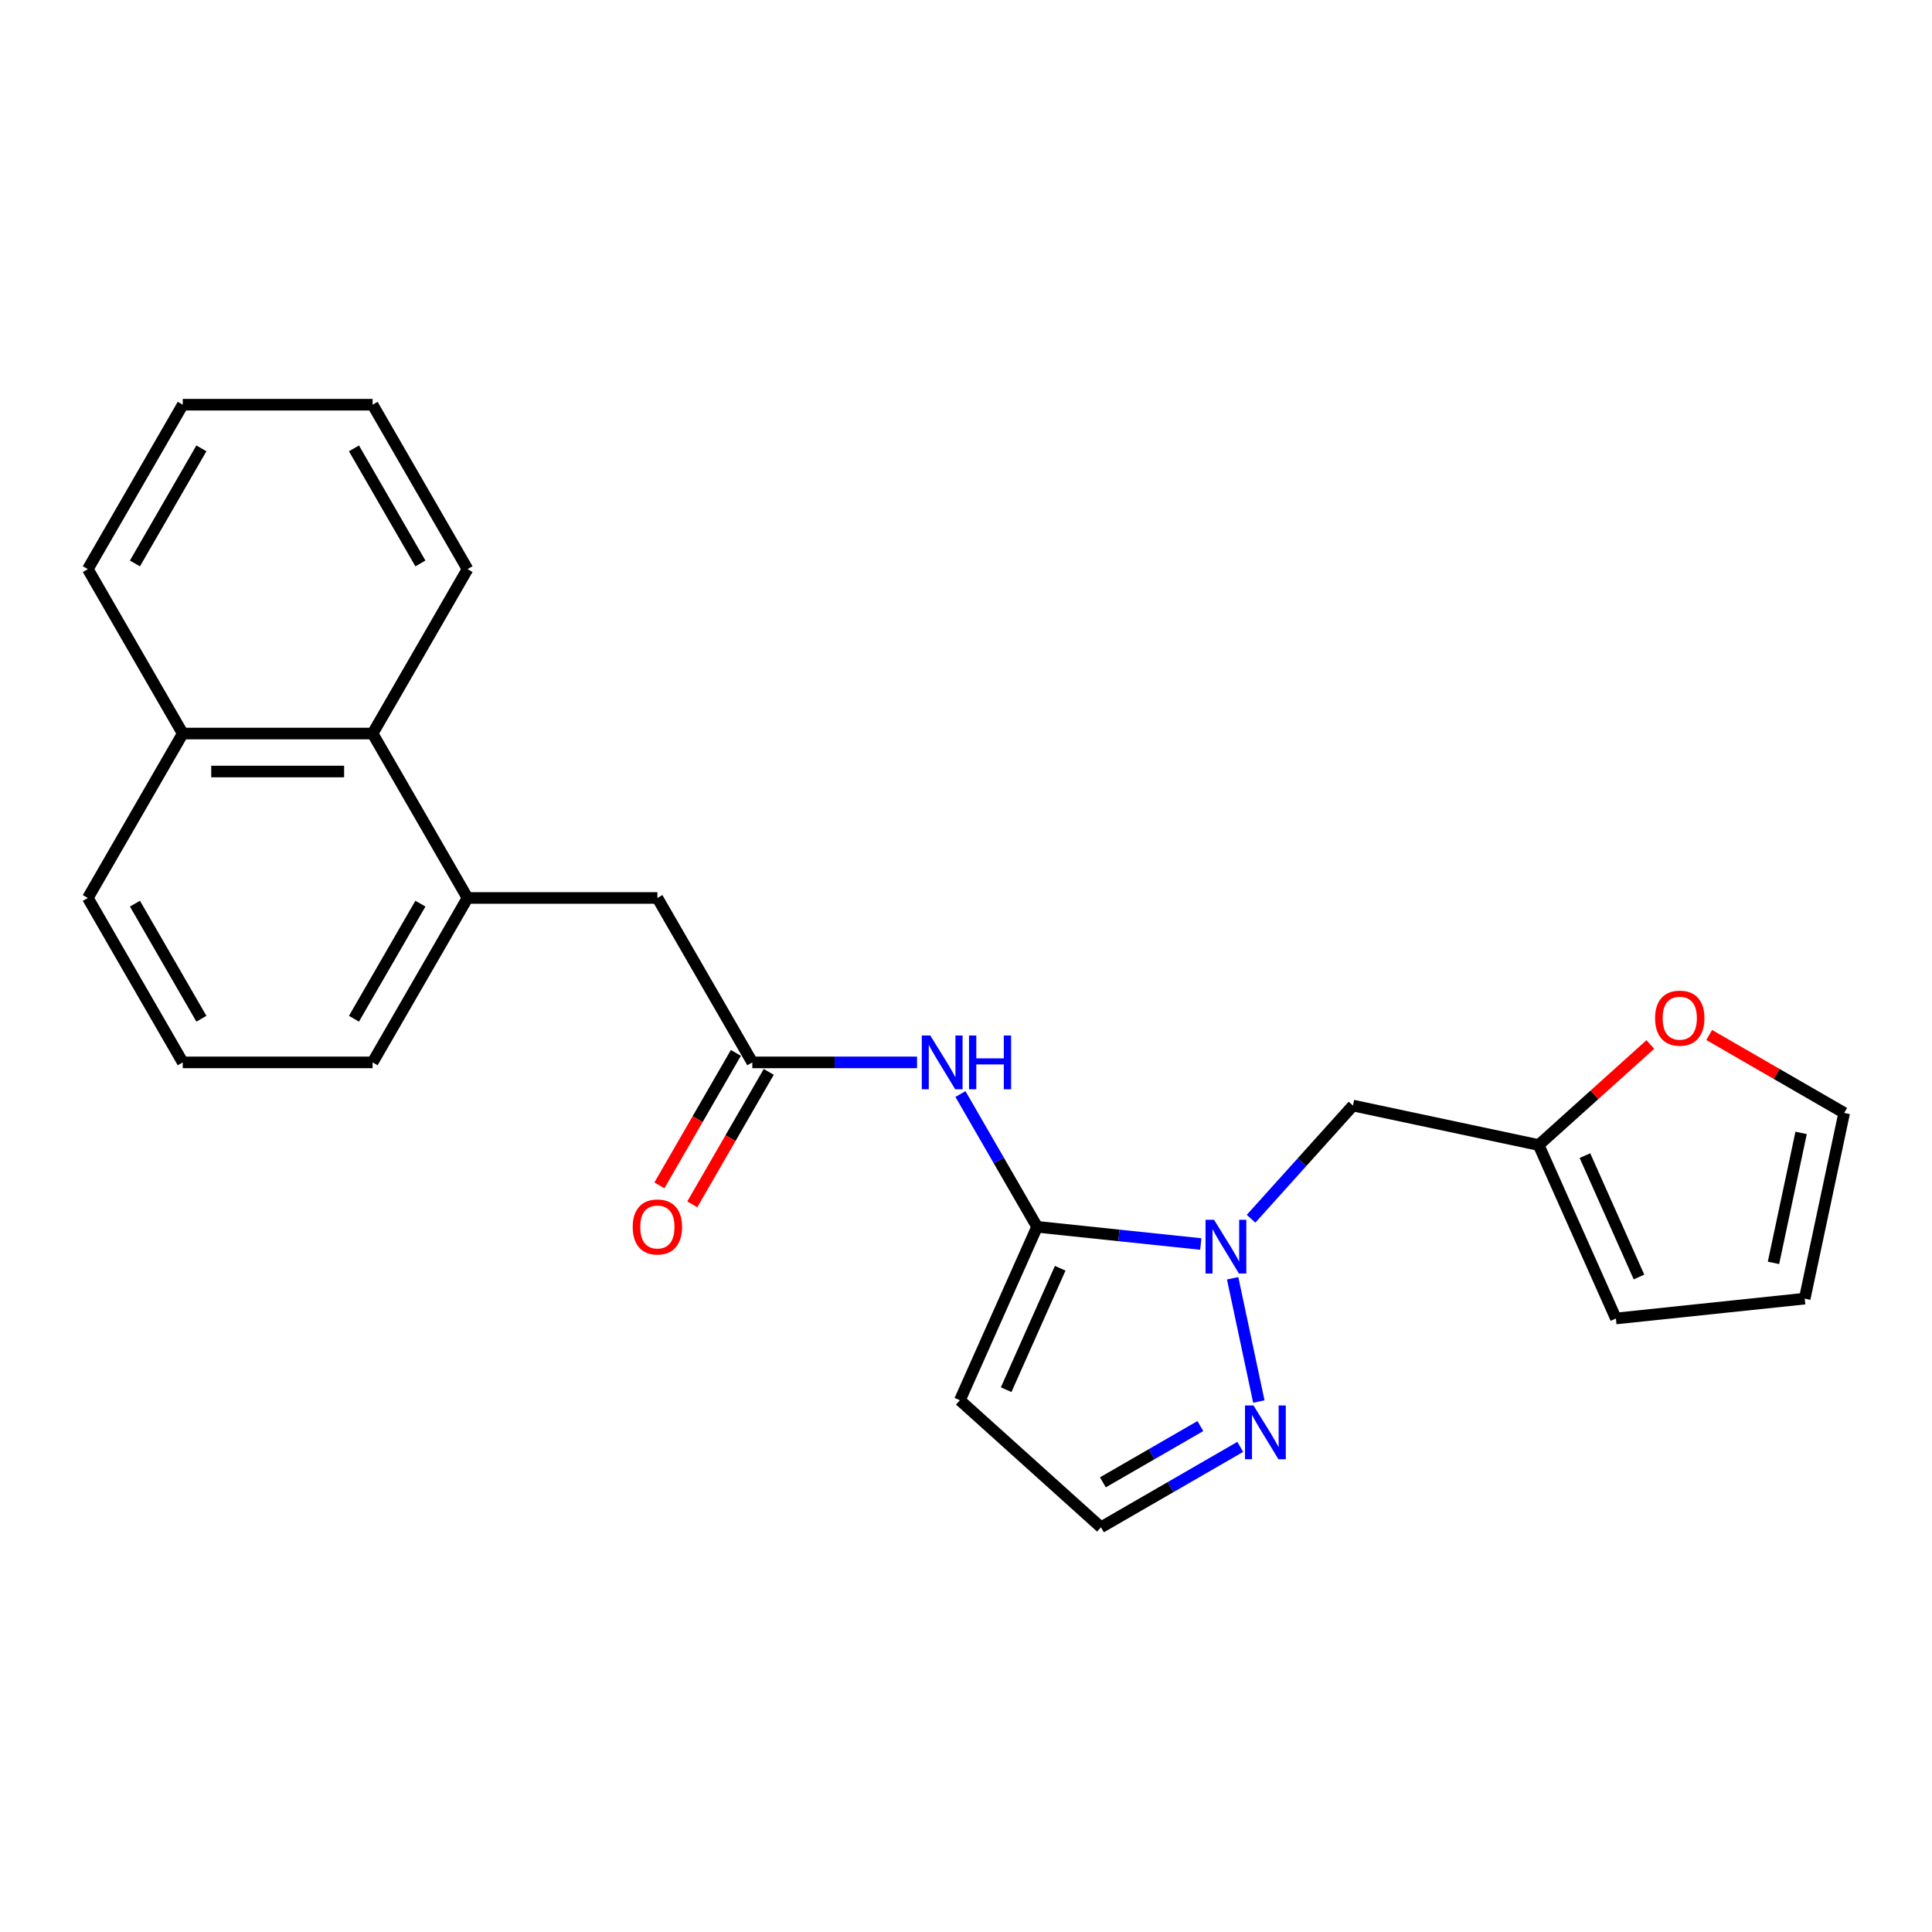 <?xml version='1.0' encoding='iso-8859-1'?>
<svg version='1.1' baseProfile='full'
              xmlns='http://www.w3.org/2000/svg'
                      xmlns:rdkit='http://www.rdkit.org/xml'
                      xmlns:xlink='http://www.w3.org/1999/xlink'
                  xml:space='preserve'
width='1000px' height='1000px' viewBox='0 0 1000 1000'>
<!-- END OF HEADER -->
<rect style='opacity:1.0;fill:#FFFFFF;stroke:none' width='1000' height='1000' x='0' y='0'> </rect>
<path class='bond-0' d='M 536.803,634.996 L 579.164,639.448' style='fill:none;fill-rule:evenodd;stroke:#000000;stroke-width:6px;stroke-linecap:butt;stroke-linejoin:miter;stroke-opacity:1' />
<path class='bond-0' d='M 579.164,639.448 L 621.524,643.9' style='fill:none;fill-rule:evenodd;stroke:#0000FF;stroke-width:6px;stroke-linecap:butt;stroke-linejoin:miter;stroke-opacity:1' />
<path class='bond-1' d='M 536.803,634.996 L 516.962,600.63' style='fill:none;fill-rule:evenodd;stroke:#000000;stroke-width:6px;stroke-linecap:butt;stroke-linejoin:miter;stroke-opacity:1' />
<path class='bond-1' d='M 516.962,600.63 L 497.121,566.263' style='fill:none;fill-rule:evenodd;stroke:#0000FF;stroke-width:6px;stroke-linecap:butt;stroke-linejoin:miter;stroke-opacity:1' />
<path class='bond-3' d='M 536.803,634.996 L 496.834,724.77' style='fill:none;fill-rule:evenodd;stroke:#000000;stroke-width:6px;stroke-linecap:butt;stroke-linejoin:miter;stroke-opacity:1' />
<path class='bond-3' d='M 548.763,656.456 L 520.784,719.298' style='fill:none;fill-rule:evenodd;stroke:#000000;stroke-width:6px;stroke-linecap:butt;stroke-linejoin:miter;stroke-opacity:1' />
<path class='bond-2' d='M 638.015,661.639 L 651.575,725.437' style='fill:none;fill-rule:evenodd;stroke:#0000FF;stroke-width:6px;stroke-linecap:butt;stroke-linejoin:miter;stroke-opacity:1' />
<path class='bond-5' d='M 647.546,630.818 L 673.918,601.528' style='fill:none;fill-rule:evenodd;stroke:#0000FF;stroke-width:6px;stroke-linecap:butt;stroke-linejoin:miter;stroke-opacity:1' />
<path class='bond-5' d='M 673.918,601.528 L 700.29,572.239' style='fill:none;fill-rule:evenodd;stroke:#000000;stroke-width:6px;stroke-linecap:butt;stroke-linejoin:miter;stroke-opacity:1' />
<path class='bond-4' d='M 474.658,549.892 L 432.028,549.892' style='fill:none;fill-rule:evenodd;stroke:#0000FF;stroke-width:6px;stroke-linecap:butt;stroke-linejoin:miter;stroke-opacity:1' />
<path class='bond-4' d='M 432.028,549.892 L 389.399,549.892' style='fill:none;fill-rule:evenodd;stroke:#000000;stroke-width:6px;stroke-linecap:butt;stroke-linejoin:miter;stroke-opacity:1' />
<path class='bond-24' d='M 641.955,748.902 L 605.909,769.713' style='fill:none;fill-rule:evenodd;stroke:#0000FF;stroke-width:6px;stroke-linecap:butt;stroke-linejoin:miter;stroke-opacity:1' />
<path class='bond-24' d='M 605.909,769.713 L 569.862,790.525' style='fill:none;fill-rule:evenodd;stroke:#000000;stroke-width:6px;stroke-linecap:butt;stroke-linejoin:miter;stroke-opacity:1' />
<path class='bond-24' d='M 621.315,738.125 L 596.082,752.693' style='fill:none;fill-rule:evenodd;stroke:#0000FF;stroke-width:6px;stroke-linecap:butt;stroke-linejoin:miter;stroke-opacity:1' />
<path class='bond-24' d='M 596.082,752.693 L 570.849,767.261' style='fill:none;fill-rule:evenodd;stroke:#000000;stroke-width:6px;stroke-linecap:butt;stroke-linejoin:miter;stroke-opacity:1' />
<path class='bond-8' d='M 496.834,724.77 L 569.862,790.525' style='fill:none;fill-rule:evenodd;stroke:#000000;stroke-width:6px;stroke-linecap:butt;stroke-linejoin:miter;stroke-opacity:1' />
<path class='bond-9' d='M 389.399,549.892 L 340.264,464.787' style='fill:none;fill-rule:evenodd;stroke:#000000;stroke-width:6px;stroke-linecap:butt;stroke-linejoin:miter;stroke-opacity:1' />
<path class='bond-13' d='M 380.888,544.978 L 361.092,579.266' style='fill:none;fill-rule:evenodd;stroke:#000000;stroke-width:6px;stroke-linecap:butt;stroke-linejoin:miter;stroke-opacity:1' />
<path class='bond-13' d='M 361.092,579.266 L 341.297,613.553' style='fill:none;fill-rule:evenodd;stroke:#FF0000;stroke-width:6px;stroke-linecap:butt;stroke-linejoin:miter;stroke-opacity:1' />
<path class='bond-13' d='M 397.909,554.805 L 378.113,589.093' style='fill:none;fill-rule:evenodd;stroke:#000000;stroke-width:6px;stroke-linecap:butt;stroke-linejoin:miter;stroke-opacity:1' />
<path class='bond-13' d='M 378.113,589.093 L 358.317,623.38' style='fill:none;fill-rule:evenodd;stroke:#FF0000;stroke-width:6px;stroke-linecap:butt;stroke-linejoin:miter;stroke-opacity:1' />
<path class='bond-7' d='M 700.29,572.239 L 796.413,592.67' style='fill:none;fill-rule:evenodd;stroke:#000000;stroke-width:6px;stroke-linecap:butt;stroke-linejoin:miter;stroke-opacity:1' />
<path class='bond-6' d='M 241.994,464.787 L 340.264,464.787' style='fill:none;fill-rule:evenodd;stroke:#000000;stroke-width:6px;stroke-linecap:butt;stroke-linejoin:miter;stroke-opacity:1' />
<path class='bond-10' d='M 241.994,464.787 L 192.859,379.683' style='fill:none;fill-rule:evenodd;stroke:#000000;stroke-width:6px;stroke-linecap:butt;stroke-linejoin:miter;stroke-opacity:1' />
<path class='bond-17' d='M 241.994,464.787 L 192.859,549.892' style='fill:none;fill-rule:evenodd;stroke:#000000;stroke-width:6px;stroke-linecap:butt;stroke-linejoin:miter;stroke-opacity:1' />
<path class='bond-17' d='M 217.603,467.726 L 183.209,527.299' style='fill:none;fill-rule:evenodd;stroke:#000000;stroke-width:6px;stroke-linecap:butt;stroke-linejoin:miter;stroke-opacity:1' />
<path class='bond-11' d='M 796.413,592.67 L 825.311,566.65' style='fill:none;fill-rule:evenodd;stroke:#000000;stroke-width:6px;stroke-linecap:butt;stroke-linejoin:miter;stroke-opacity:1' />
<path class='bond-11' d='M 825.311,566.65 L 854.21,540.63' style='fill:none;fill-rule:evenodd;stroke:#FF0000;stroke-width:6px;stroke-linecap:butt;stroke-linejoin:miter;stroke-opacity:1' />
<path class='bond-12' d='M 796.413,592.67 L 836.383,682.444' style='fill:none;fill-rule:evenodd;stroke:#000000;stroke-width:6px;stroke-linecap:butt;stroke-linejoin:miter;stroke-opacity:1' />
<path class='bond-12' d='M 820.363,598.143 L 848.342,660.984' style='fill:none;fill-rule:evenodd;stroke:#000000;stroke-width:6px;stroke-linecap:butt;stroke-linejoin:miter;stroke-opacity:1' />
<path class='bond-16' d='M 192.859,379.683 L 94.589,379.683' style='fill:none;fill-rule:evenodd;stroke:#000000;stroke-width:6px;stroke-linecap:butt;stroke-linejoin:miter;stroke-opacity:1' />
<path class='bond-16' d='M 178.119,399.337 L 109.33,399.337' style='fill:none;fill-rule:evenodd;stroke:#000000;stroke-width:6px;stroke-linecap:butt;stroke-linejoin:miter;stroke-opacity:1' />
<path class='bond-19' d='M 192.859,379.683 L 241.994,294.579' style='fill:none;fill-rule:evenodd;stroke:#000000;stroke-width:6px;stroke-linecap:butt;stroke-linejoin:miter;stroke-opacity:1' />
<path class='bond-14' d='M 884.673,535.709 L 919.609,555.88' style='fill:none;fill-rule:evenodd;stroke:#FF0000;stroke-width:6px;stroke-linecap:butt;stroke-linejoin:miter;stroke-opacity:1' />
<path class='bond-14' d='M 919.609,555.88 L 954.545,576.05' style='fill:none;fill-rule:evenodd;stroke:#000000;stroke-width:6px;stroke-linecap:butt;stroke-linejoin:miter;stroke-opacity:1' />
<path class='bond-15' d='M 836.383,682.444 L 934.114,672.172' style='fill:none;fill-rule:evenodd;stroke:#000000;stroke-width:6px;stroke-linecap:butt;stroke-linejoin:miter;stroke-opacity:1' />
<path class='bond-25' d='M 954.545,576.05 L 934.114,672.172' style='fill:none;fill-rule:evenodd;stroke:#000000;stroke-width:6px;stroke-linecap:butt;stroke-linejoin:miter;stroke-opacity:1' />
<path class='bond-25' d='M 932.256,586.382 L 917.954,653.668' style='fill:none;fill-rule:evenodd;stroke:#000000;stroke-width:6px;stroke-linecap:butt;stroke-linejoin:miter;stroke-opacity:1' />
<path class='bond-21' d='M 94.589,379.683 L 45.455,294.579' style='fill:none;fill-rule:evenodd;stroke:#000000;stroke-width:6px;stroke-linecap:butt;stroke-linejoin:miter;stroke-opacity:1' />
<path class='bond-26' d='M 94.589,379.683 L 45.455,464.787' style='fill:none;fill-rule:evenodd;stroke:#000000;stroke-width:6px;stroke-linecap:butt;stroke-linejoin:miter;stroke-opacity:1' />
<path class='bond-18' d='M 192.859,549.892 L 94.589,549.892' style='fill:none;fill-rule:evenodd;stroke:#000000;stroke-width:6px;stroke-linecap:butt;stroke-linejoin:miter;stroke-opacity:1' />
<path class='bond-20' d='M 94.589,549.892 L 45.455,464.787' style='fill:none;fill-rule:evenodd;stroke:#000000;stroke-width:6px;stroke-linecap:butt;stroke-linejoin:miter;stroke-opacity:1' />
<path class='bond-20' d='M 104.24,527.299 L 69.846,467.726' style='fill:none;fill-rule:evenodd;stroke:#000000;stroke-width:6px;stroke-linecap:butt;stroke-linejoin:miter;stroke-opacity:1' />
<path class='bond-22' d='M 241.994,294.579 L 192.859,209.475' style='fill:none;fill-rule:evenodd;stroke:#000000;stroke-width:6px;stroke-linecap:butt;stroke-linejoin:miter;stroke-opacity:1' />
<path class='bond-22' d='M 217.603,291.641 L 183.209,232.068' style='fill:none;fill-rule:evenodd;stroke:#000000;stroke-width:6px;stroke-linecap:butt;stroke-linejoin:miter;stroke-opacity:1' />
<path class='bond-27' d='M 45.455,294.579 L 94.589,209.475' style='fill:none;fill-rule:evenodd;stroke:#000000;stroke-width:6px;stroke-linecap:butt;stroke-linejoin:miter;stroke-opacity:1' />
<path class='bond-27' d='M 69.846,291.641 L 104.24,232.068' style='fill:none;fill-rule:evenodd;stroke:#000000;stroke-width:6px;stroke-linecap:butt;stroke-linejoin:miter;stroke-opacity:1' />
<path class='bond-23' d='M 192.859,209.475 L 94.589,209.475' style='fill:none;fill-rule:evenodd;stroke:#000000;stroke-width:6px;stroke-linecap:butt;stroke-linejoin:miter;stroke-opacity:1' />
<path  class='atom-1' d='M 628.383 631.353
L 637.503 646.093
Q 638.407 647.548, 639.861 650.181
Q 641.316 652.815, 641.394 652.972
L 641.394 631.353
L 645.089 631.353
L 645.089 659.183
L 641.276 659.183
L 631.489 643.066
Q 630.349 641.18, 629.13 639.018
Q 627.951 636.856, 627.597 636.188
L 627.597 659.183
L 623.981 659.183
L 623.981 631.353
L 628.383 631.353
' fill='#0000FF'/>
<path  class='atom-2' d='M 481.517 535.977
L 490.636 550.717
Q 491.54 552.171, 492.995 554.805
Q 494.449 557.439, 494.528 557.596
L 494.528 535.977
L 498.223 535.977
L 498.223 563.807
L 494.41 563.807
L 484.622 547.69
Q 483.482 545.804, 482.264 543.642
Q 481.085 541.48, 480.731 540.811
L 480.731 563.807
L 477.114 563.807
L 477.114 535.977
L 481.517 535.977
' fill='#0000FF'/>
<path  class='atom-2' d='M 501.564 535.977
L 505.338 535.977
L 505.338 547.808
L 519.567 547.808
L 519.567 535.977
L 523.341 535.977
L 523.341 563.807
L 519.567 563.807
L 519.567 550.953
L 505.338 550.953
L 505.338 563.807
L 501.564 563.807
L 501.564 535.977
' fill='#0000FF'/>
<path  class='atom-3' d='M 648.815 727.475
L 657.934 742.216
Q 658.838 743.67, 660.293 746.304
Q 661.747 748.937, 661.826 749.094
L 661.826 727.475
L 665.521 727.475
L 665.521 755.305
L 661.708 755.305
L 651.92 739.189
Q 650.78 737.302, 649.562 735.14
Q 648.382 732.978, 648.029 732.31
L 648.029 755.305
L 644.412 755.305
L 644.412 727.475
L 648.815 727.475
' fill='#0000FF'/>
<path  class='atom-12' d='M 856.666 526.994
Q 856.666 520.311, 859.968 516.577
Q 863.27 512.843, 869.441 512.843
Q 875.613 512.843, 878.915 516.577
Q 882.216 520.311, 882.216 526.994
Q 882.216 533.755, 878.875 537.607
Q 875.534 541.42, 869.441 541.42
Q 863.309 541.42, 859.968 537.607
Q 856.666 533.794, 856.666 526.994
M 869.441 538.275
Q 873.687 538.275, 875.966 535.445
Q 878.286 532.575, 878.286 526.994
Q 878.286 521.53, 875.966 518.778
Q 873.687 515.988, 869.441 515.988
Q 865.196 515.988, 862.877 518.739
Q 860.597 521.491, 860.597 526.994
Q 860.597 532.615, 862.877 535.445
Q 865.196 538.275, 869.441 538.275
' fill='#FF0000'/>
<path  class='atom-14' d='M 327.489 635.074
Q 327.489 628.392, 330.791 624.658
Q 334.093 620.923, 340.264 620.923
Q 346.435 620.923, 349.737 624.658
Q 353.039 628.392, 353.039 635.074
Q 353.039 641.835, 349.698 645.687
Q 346.357 649.5, 340.264 649.5
Q 334.132 649.5, 330.791 645.687
Q 327.489 641.875, 327.489 635.074
M 340.264 646.356
Q 344.509 646.356, 346.789 643.526
Q 349.108 640.656, 349.108 635.074
Q 349.108 629.611, 346.789 626.859
Q 344.509 624.068, 340.264 624.068
Q 336.019 624.068, 333.699 626.82
Q 331.42 629.571, 331.42 635.074
Q 331.42 640.695, 333.699 643.526
Q 336.019 646.356, 340.264 646.356
' fill='#FF0000'/>
</svg>

